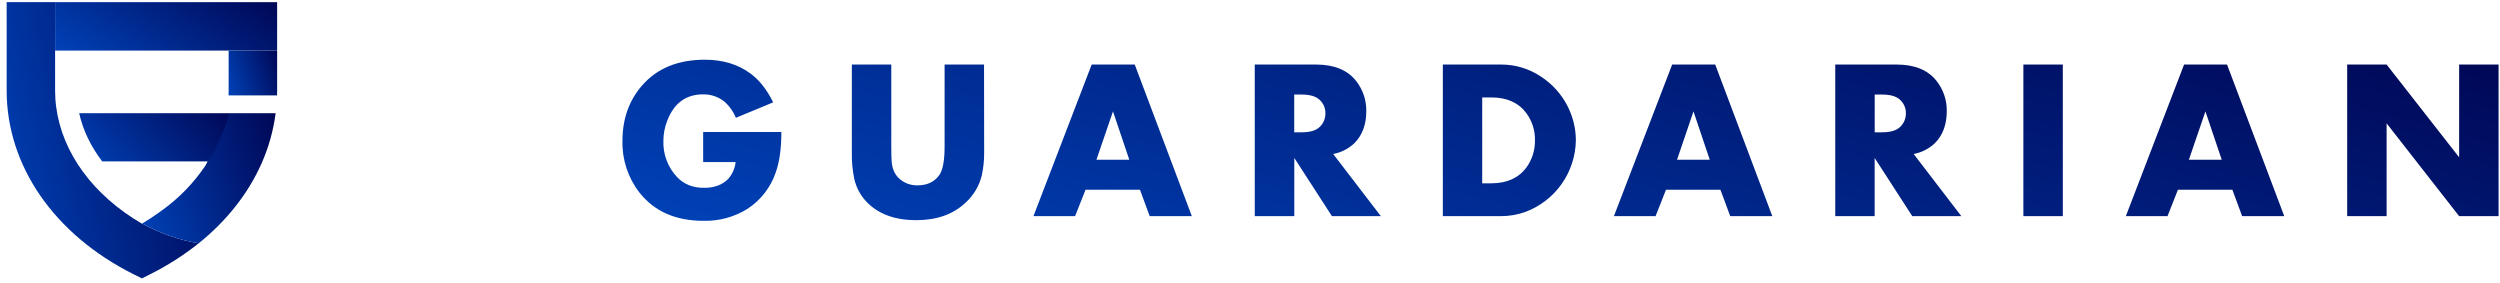 <svg width="362" height="41" viewBox="0 0 362 41" fill="none" xmlns="http://www.w3.org/2000/svg">
  <path d="M33.198 16.391C35.648 19.659 28.473 25.981 30.084 23.371H14.801C13.148 21.207 12.011 18.844 11.464 16.391H33.198Z" fill="url(#paint0_linear_6070_21186)"/>
  <path d="M28.768 35.229C26.596 36.961 24.248 38.46 21.763 39.701L20.546 40.312L19.323 39.703C7.824 33.932 0.964 23.992 0.964 13.102V0.312H7.978V13.101C7.978 13.918 8.031 14.731 8.143 15.539C9.026 22.156 13.493 28.261 20.519 32.373C20.526 32.379 20.534 32.384 20.543 32.388L20.561 32.376L20.591 32.358C23.131 33.778 25.897 34.749 28.768 35.229Z" fill="url(#paint1_linear_6070_21186)"/>
  <path d="M39.911 16.388C39.586 18.916 38.893 21.382 37.853 23.708C35.931 28.028 32.841 31.96 28.771 35.232C25.902 34.751 23.137 33.779 20.598 32.358C21.514 31.817 22.404 31.23 23.263 30.6C23.348 30.545 23.429 30.483 23.509 30.42C28.26 26.999 31.683 22.041 33.198 16.387L39.911 16.388Z" fill="url(#paint2_linear_6070_21186)"/>
  <path d="M40.128 0.313H7.978V7.323H40.128V0.313Z" fill="url(#paint3_linear_6070_21186)"/>
  <path d="M40.129 7.325V13.1C40.129 13.338 40.121 13.579 40.113 13.817H33.096C33.104 13.579 33.108 13.338 33.108 13.1V7.325H40.129Z" fill="url(#paint4_linear_6070_21186)"/>
  <path d="M113.141 19.112C113.141 21.487 112.874 23.429 112.338 24.932C111.615 27.092 110.19 28.949 108.291 30.207C106.367 31.418 104.128 32.033 101.856 31.974C97.823 31.974 94.731 30.604 92.576 27.86C90.93 25.732 90.067 23.102 90.131 20.412C90.131 17.215 91.086 14.53 92.994 12.354C95.161 9.882 98.184 8.646 102.068 8.646C104.661 8.646 106.858 9.312 108.661 10.642C109.948 11.582 111.046 12.976 111.958 14.82L106.561 17.057C106.201 16.179 105.651 15.39 104.948 14.754C104.062 14.027 102.946 13.641 101.801 13.664C99.318 13.664 97.584 14.942 96.608 17.499C96.243 18.43 96.056 19.421 96.058 20.421C96.028 21.379 96.188 22.334 96.529 23.231C96.87 24.127 97.385 24.947 98.044 25.644C99.024 26.684 100.333 27.202 101.966 27.199C103.416 27.199 104.566 26.777 105.416 25.934C106.038 25.25 106.423 24.387 106.516 23.469H101.818V19.11L113.141 19.112ZM142.506 22.006C142.519 23.139 142.406 24.269 142.168 25.377C141.798 26.91 140.975 28.297 139.804 29.354C138.023 31.037 135.641 31.881 132.659 31.881C129.626 31.881 127.258 31.022 125.553 29.307C124.632 28.37 123.992 27.195 123.703 25.914C123.435 24.634 123.316 23.329 123.348 22.022V9.346H129.058V21.221C129.058 22.177 129.074 22.887 129.108 23.355C129.211 24.847 129.886 25.887 131.133 26.476C131.666 26.726 132.249 26.851 132.839 26.842C134.231 26.842 135.281 26.357 135.989 25.382C136.516 24.666 136.778 23.279 136.778 21.221V9.347H142.489L142.506 22.006ZM172.578 31.3H166.479L165.066 27.472H157.184L155.673 31.3H149.643L158.076 9.347H164.311L172.578 31.3ZM163.523 23.132L161.161 16.132L158.763 23.132H163.523ZM199.949 31.3H192.866L187.413 22.867V31.3H181.688V9.347H190.569C193.164 9.347 195.083 10.124 196.326 11.677C197.333 12.929 197.868 14.495 197.838 16.102C197.838 18.044 197.259 19.592 196.101 20.75C195.251 21.547 194.191 22.084 193.044 22.296L199.949 31.3ZM191.921 16.417C191.929 16.046 191.857 15.678 191.71 15.338C191.562 14.997 191.343 14.692 191.068 14.444C190.529 13.939 189.663 13.689 188.468 13.691H187.403V19.157H188.468C189.676 19.157 190.539 18.905 191.068 18.402C191.342 18.15 191.559 17.843 191.706 17.501C191.852 17.159 191.925 16.789 191.918 16.417H191.921ZM228.184 20.316C228.152 22.587 227.431 24.796 226.119 26.65C224.806 28.505 222.963 29.918 220.831 30.704C219.714 31.096 218.539 31.296 217.356 31.297H208.924V9.346H217.356C219.396 9.338 221.392 9.936 223.091 11.066C224.796 12.161 226.168 13.703 227.058 15.524C227.795 17.013 228.181 18.654 228.184 20.316ZM222.264 20.316C222.293 18.888 221.844 17.492 220.989 16.349C219.864 14.854 218.179 14.107 215.929 14.109H214.624V26.542H215.929C218.179 26.542 219.864 25.794 220.989 24.299C221.841 23.149 222.288 21.747 222.258 20.316H222.264ZM256.631 31.3H250.536L249.119 27.472H241.238L239.726 31.3H233.694L242.128 9.347H248.364L256.631 31.3ZM247.574 23.132L245.214 16.132L242.833 23.132H247.574ZM284.003 31.3H276.899L271.448 22.867V31.3H265.744V9.347H274.623C277.216 9.347 279.136 10.124 280.379 11.677C281.386 12.931 281.921 14.495 281.891 16.102C281.891 18.044 281.311 19.592 280.153 20.75C279.304 21.548 278.243 22.084 277.098 22.296L284.003 31.3ZM275.978 16.417C275.983 16.046 275.91 15.678 275.762 15.338C275.614 14.998 275.396 14.693 275.121 14.444C274.581 13.941 273.718 13.691 272.524 13.691H271.458V19.157H272.514C273.719 19.157 274.584 18.907 275.111 18.402C275.386 18.151 275.605 17.844 275.754 17.502C275.903 17.16 275.978 16.79 275.974 16.417H275.978ZM298.698 31.3H292.984V9.347H298.694L298.698 31.3ZM330.761 31.3H324.663L323.246 27.472H315.366L313.856 31.3H307.821L316.254 9.347H322.476L330.761 31.3ZM321.708 23.132L319.346 16.132L316.948 23.132H321.708ZM361.794 31.3H356.084L345.581 17.857V31.3H339.871V9.347H345.581L356.084 22.777V9.347H361.794V31.3Z" fill="url(#paint5_linear_6070_21186)"/>
  <defs>
  <linearGradient id="paint0_linear_6070_21186" x1="33.713" y1="16.391" x2="17.954" y2="30.991" gradientUnits="userSpaceOnUse">
  <stop stop-color="#000756"/>
  <stop offset="1" stop-color="#0042B8"/>
  </linearGradient>
  <linearGradient id="paint1_linear_6070_21186" x1="28.768" y1="0.313" x2="-6.144" y2="7.991" gradientUnits="userSpaceOnUse">
  <stop stop-color="#000756"/>
  <stop offset="1" stop-color="#0042B8"/>
  </linearGradient>
  <linearGradient id="paint2_linear_6070_21186" x1="39.911" y1="16.388" x2="16.906" y2="23.847" gradientUnits="userSpaceOnUse">
  <stop stop-color="#000756"/>
  <stop offset="1" stop-color="#0042B8"/>
  </linearGradient>
  <linearGradient id="paint3_linear_6070_21186" x1="40.128" y1="0.313" x2="26.501" y2="20.088" gradientUnits="userSpaceOnUse">
  <stop stop-color="#000756"/>
  <stop offset="1" stop-color="#0042B8"/>
  </linearGradient>
  <linearGradient id="paint4_linear_6070_21186" x1="40.129" y1="7.325" x2="31.844" y2="10.164" gradientUnits="userSpaceOnUse">
  <stop stop-color="#000756"/>
  <stop offset="1" stop-color="#0042B8"/>
  </linearGradient>
  <linearGradient id="paint5_linear_6070_21186" x1="361.794" y1="8.646" x2="337.251" y2="99.061" gradientUnits="userSpaceOnUse">
  <stop stop-color="#000756"/>
  <stop offset="1" stop-color="#0042B8"/>
  </linearGradient>
  </defs>
</svg>
